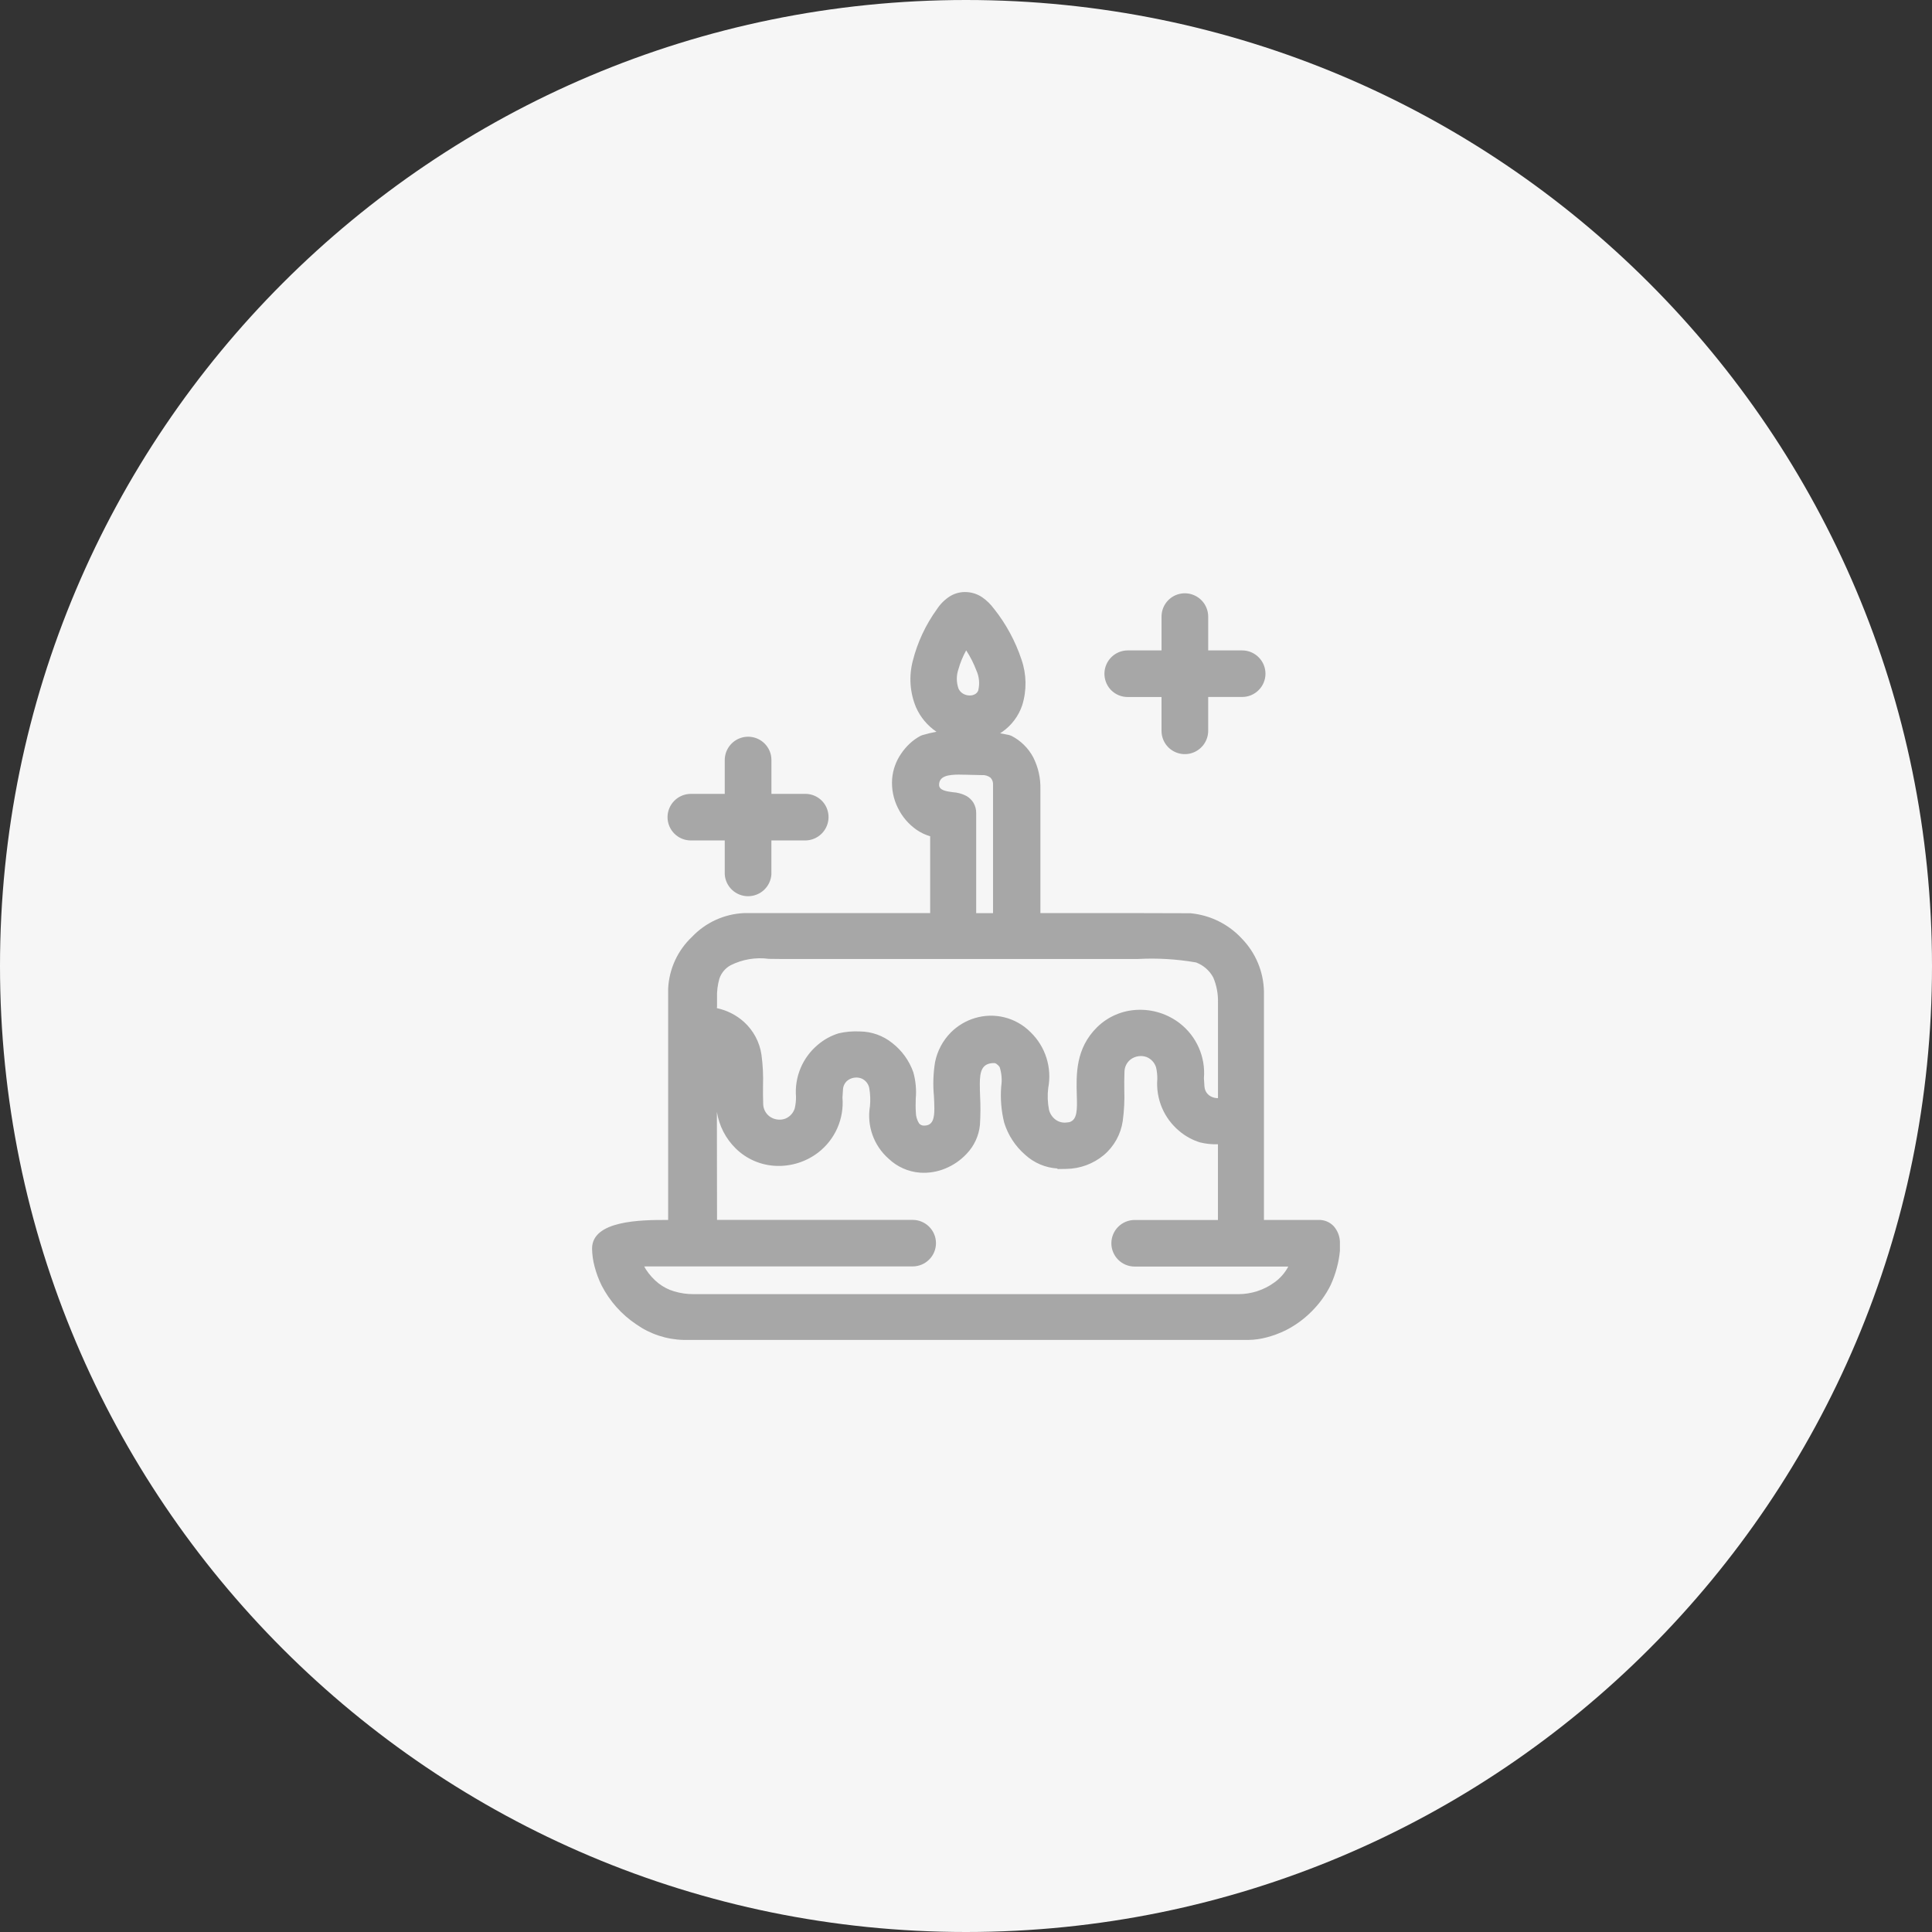 <svg width="124" height="124" viewBox="0 0 124 124" fill="none" xmlns="http://www.w3.org/2000/svg">
<rect x="0" y="0" width="124" height="124" fill="#333333" stroke="none"/>
<path d="M62 124C96.242 124 124 96.242 124 62C124 27.758 96.242 0 62 0C27.758 0 0 27.758 0 62C0 96.242 27.758 124 62 124Z" fill="#F6F6F6"/>
<path fill-rule="evenodd" clip-rule="evenodd" d="M41.46 81.285C41.422 81.285 41.384 81.285 41.346 81.285C41.382 81.353 41.421 81.42 41.463 81.485C41.686 81.824 41.961 82.125 42.279 82.377C42.571 82.602 42.901 82.772 43.254 82.877C43.661 83.001 44.084 83.063 44.51 83.061H79.49C80.314 83.06 81.118 82.799 81.785 82.315C82.162 82.049 82.47 81.698 82.685 81.291H72.825C72.629 81.291 72.434 81.252 72.253 81.177C72.072 81.102 71.907 80.992 71.768 80.853V80.853C71.629 80.714 71.519 80.549 71.444 80.368C71.368 80.187 71.33 79.992 71.33 79.796C71.33 79.6 71.368 79.405 71.444 79.224C71.519 79.042 71.629 78.878 71.768 78.739C71.907 78.6 72.072 78.49 72.253 78.415C72.434 78.34 72.629 78.301 72.825 78.301H78.17V73.442C77.783 73.454 77.397 73.414 77.021 73.322C76.528 73.171 76.071 72.919 75.679 72.584C75.197 72.181 74.818 71.668 74.574 71.088C74.331 70.508 74.229 69.879 74.279 69.252C74.282 69.001 74.256 68.75 74.199 68.506C74.153 68.357 74.074 68.22 73.969 68.105C73.863 67.99 73.733 67.9 73.588 67.842C73.418 67.78 73.235 67.763 73.056 67.792C72.877 67.819 72.707 67.89 72.563 67.999C72.443 68.093 72.345 68.213 72.277 68.35C72.209 68.487 72.173 68.638 72.171 68.791C72.153 69.199 72.157 69.58 72.16 69.95C72.183 70.618 72.15 71.287 72.06 71.95C71.935 72.803 71.503 73.581 70.844 74.137C70.166 74.7 69.316 75.013 68.435 75.023L67.87 75.031V74.996C67.099 74.95 66.367 74.639 65.798 74.117C65.163 73.568 64.696 72.851 64.45 72.049C64.263 71.291 64.198 70.508 64.26 69.73C64.322 69.313 64.288 68.887 64.16 68.485C64.1 68.401 64.026 68.328 63.94 68.271C63.9 68.245 63.853 68.231 63.805 68.23C63.011 68.23 62.887 68.774 62.887 69.577C62.887 69.867 62.895 70.097 62.904 70.338C62.937 70.957 62.934 71.577 62.895 72.196C62.827 72.897 62.523 73.555 62.033 74.061C61.656 74.462 61.199 74.779 60.69 74.99C60.168 75.21 59.601 75.303 59.036 75.263C58.287 75.204 57.58 74.888 57.036 74.37C56.565 73.957 56.207 73.43 55.997 72.839C55.787 72.249 55.731 71.614 55.836 70.996C55.872 70.615 55.858 70.231 55.794 69.854C55.771 69.719 55.716 69.593 55.633 69.484C55.551 69.376 55.443 69.289 55.32 69.231C55.188 69.174 55.044 69.15 54.9 69.161C54.753 69.171 54.61 69.215 54.483 69.29C54.374 69.355 54.283 69.445 54.218 69.554C54.152 69.662 54.114 69.784 54.106 69.911C54.088 70.126 54.08 70.283 54.071 70.44C54.127 71.111 54.014 71.786 53.743 72.402C53.471 73.018 53.05 73.557 52.517 73.969C51.741 74.565 50.78 74.87 49.802 74.828C48.836 74.789 47.919 74.394 47.228 73.718C46.579 73.084 46.152 72.257 46.011 71.361L46.021 78.295H58.578C58.974 78.295 59.354 78.453 59.634 78.733V78.733C59.773 78.871 59.883 79.036 59.959 79.217C60.034 79.398 60.073 79.592 60.073 79.788C60.073 79.984 60.034 80.178 59.959 80.359C59.883 80.54 59.773 80.705 59.634 80.843V80.843C59.354 81.123 58.974 81.281 58.578 81.281H41.46V81.285ZM63.8 39.075C64.572 40.048 65.168 41.149 65.56 42.328C65.889 43.275 65.906 44.303 65.609 45.261C65.376 45.954 64.927 46.554 64.328 46.973C64.283 47.004 64.237 47.034 64.191 47.063C64.384 47.098 64.577 47.135 64.77 47.176L64.916 47.228C65.512 47.534 66.001 48.015 66.316 48.607C66.635 49.239 66.793 49.94 66.775 50.647V58.603H72.439L76.404 58.614C77.673 58.731 78.854 59.315 79.716 60.254C80.596 61.164 81.099 62.374 81.123 63.64V78.298H84.623C84.805 78.292 84.986 78.324 85.154 78.393C85.322 78.462 85.474 78.566 85.599 78.698C85.838 78.97 85.979 79.314 85.999 79.676V79.73V80.235V80.279C85.965 80.651 85.898 81.019 85.799 81.379C85.698 81.76 85.564 82.132 85.399 82.491C85.087 83.115 84.674 83.684 84.179 84.175V84.175C83.687 84.67 83.117 85.082 82.493 85.394C82.109 85.581 81.707 85.729 81.293 85.837C80.916 85.939 80.528 85.993 80.138 85.999H43.87C42.786 85.973 41.735 85.627 40.847 85.006C39.897 84.373 39.126 83.506 38.606 82.49C38.419 82.106 38.27 81.704 38.162 81.29C38.06 80.914 38.006 80.527 38 80.138C38 78.338 41.1 78.29 42.883 78.299V63.461C42.942 62.195 43.49 61.001 44.412 60.132C45.284 59.211 46.478 58.663 47.745 58.605H59.7V53.673C59.391 53.583 59.097 53.444 58.832 53.261C58.319 52.904 57.906 52.422 57.632 51.861C57.34 51.28 57.211 50.63 57.26 49.981C57.308 49.404 57.507 48.85 57.836 48.374C57.995 48.138 58.179 47.921 58.386 47.727C58.596 47.53 58.831 47.362 59.086 47.227L59.186 47.186C59.488 47.095 59.795 47.021 60.105 46.966C59.529 46.578 59.074 46.035 58.793 45.399C58.4 44.457 58.326 43.413 58.582 42.425C58.883 41.229 59.409 40.101 60.132 39.102C60.351 38.763 60.642 38.476 60.984 38.261C61.312 38.064 61.693 37.974 62.074 38.003C62.423 38.026 62.759 38.142 63.048 38.34C63.336 38.541 63.589 38.789 63.796 39.074L63.8 39.075ZM62.79 44.293C62.889 43.874 62.847 43.434 62.67 43.042C62.499 42.586 62.278 42.15 62.012 41.742C61.798 42.127 61.63 42.535 61.512 42.959C61.375 43.358 61.377 43.792 61.517 44.191C61.576 44.323 61.672 44.435 61.795 44.512C61.929 44.595 62.084 44.638 62.242 44.637C62.371 44.64 62.498 44.605 62.608 44.537C62.694 44.48 62.758 44.397 62.791 44.3L62.79 44.293ZM44.339 53.942C44.143 53.942 43.948 53.903 43.767 53.828C43.586 53.753 43.421 53.643 43.282 53.504V53.504C43.143 53.365 43.033 53.201 42.958 53.02C42.882 52.838 42.844 52.644 42.844 52.448C42.844 52.252 42.882 52.057 42.958 51.876C43.033 51.695 43.143 51.53 43.282 51.392C43.421 51.253 43.585 51.142 43.767 51.067C43.948 50.992 44.143 50.953 44.339 50.953H46.516V48.777C46.518 48.481 46.606 48.193 46.771 47.948C46.936 47.703 47.17 47.512 47.443 47.399C47.716 47.286 48.016 47.256 48.306 47.313C48.596 47.37 48.862 47.512 49.072 47.72C49.211 47.858 49.322 48.023 49.398 48.204C49.473 48.385 49.512 48.58 49.512 48.776V50.951H51.689C52.086 50.952 52.465 51.11 52.746 51.39V51.39C52.953 51.6 53.093 51.866 53.149 52.156C53.206 52.445 53.175 52.745 53.062 53.017C52.949 53.289 52.759 53.522 52.514 53.687C52.269 53.851 51.982 53.94 51.687 53.942H49.51V56.116C49.486 56.497 49.318 56.854 49.04 57.115C48.761 57.376 48.394 57.521 48.013 57.521C47.632 57.521 47.264 57.376 46.986 57.115C46.708 56.854 46.54 56.497 46.516 56.116V53.942H44.339ZM77.544 46.909C77.543 47.204 77.454 47.493 77.289 47.738C77.124 47.983 76.891 48.175 76.618 48.288C76.345 48.401 76.044 48.431 75.754 48.373C75.465 48.316 75.198 48.175 74.988 47.967V47.967C74.849 47.829 74.739 47.664 74.663 47.483C74.588 47.302 74.549 47.108 74.549 46.912V44.736H72.373C72.177 44.736 71.982 44.697 71.801 44.622C71.619 44.546 71.455 44.436 71.316 44.297C71.109 44.087 70.969 43.82 70.913 43.531C70.856 43.242 70.887 42.942 71 42.67C71.113 42.398 71.303 42.165 71.548 42C71.793 41.836 72.08 41.747 72.375 41.745H74.55V39.571C74.55 39.374 74.589 39.18 74.664 38.999C74.739 38.817 74.85 38.653 74.989 38.514V38.514C75.199 38.306 75.465 38.164 75.755 38.108C76.045 38.05 76.345 38.08 76.618 38.193C76.891 38.306 77.125 38.497 77.29 38.742C77.454 38.987 77.543 39.276 77.545 39.571V41.745H79.722C79.919 41.745 80.113 41.783 80.295 41.858C80.477 41.934 80.642 42.044 80.781 42.183V42.183C80.92 42.321 81.031 42.486 81.106 42.667C81.182 42.848 81.221 43.043 81.221 43.239C81.221 43.435 81.182 43.63 81.106 43.811C81.031 43.992 80.92 44.157 80.781 44.295V44.295C80.642 44.434 80.477 44.544 80.295 44.62C80.113 44.695 79.919 44.733 79.722 44.733H77.544V46.91V46.909ZM46.014 64.626V64.706C46.659 64.843 47.256 65.146 47.747 65.586C48.355 66.136 48.753 66.881 48.872 67.692C48.962 68.355 48.995 69.024 48.972 69.692C48.972 70.062 48.965 70.443 48.983 70.85C48.985 71.003 49.021 71.153 49.089 71.29C49.157 71.427 49.255 71.547 49.375 71.642C49.519 71.751 49.689 71.822 49.868 71.849C50.046 71.878 50.229 71.861 50.399 71.799C50.544 71.74 50.673 71.651 50.779 71.536C50.884 71.421 50.963 71.284 51.009 71.135C51.066 70.89 51.093 70.64 51.089 70.389C51.039 69.762 51.141 69.132 51.384 68.553C51.628 67.973 52.007 67.46 52.489 67.057C52.881 66.722 53.338 66.47 53.831 66.319C54.28 66.216 54.74 66.177 55.2 66.201C55.95 66.21 56.676 66.47 57.262 66.939C57.885 67.422 58.356 68.074 58.618 68.817C58.773 69.369 58.826 69.945 58.775 70.517C58.767 70.799 58.759 71.088 58.781 71.385C58.782 71.64 58.855 71.889 58.99 72.105C59.031 72.152 59.081 72.189 59.139 72.213C59.196 72.237 59.258 72.247 59.32 72.243C59.868 72.243 59.969 71.779 59.969 71.157C59.969 70.878 59.955 70.615 59.941 70.345C59.872 69.618 59.897 68.885 60.015 68.165C60.16 67.447 60.512 66.786 61.027 66.265C61.456 65.835 61.985 65.519 62.566 65.344C63.189 65.155 63.852 65.139 64.483 65.299C65.114 65.459 65.689 65.788 66.147 66.251C66.617 66.707 66.967 67.273 67.164 67.898C67.361 68.523 67.4 69.187 67.277 69.831C67.22 70.297 67.237 70.77 67.328 71.231C67.392 71.488 67.545 71.714 67.76 71.87C67.961 72.013 68.208 72.075 68.452 72.045L68.63 72.023C69.157 71.876 69.137 71.188 69.112 70.323C69.073 68.962 69.025 67.294 70.419 65.923C71.112 65.246 72.032 64.851 73 64.814C73.978 64.772 74.939 65.077 75.715 65.673C76.248 66.085 76.669 66.623 76.941 67.24C77.213 67.856 77.326 68.531 77.27 69.202C77.278 69.359 77.287 69.516 77.304 69.73C77.31 69.821 77.331 69.91 77.366 69.995C77.436 70.156 77.558 70.288 77.712 70.37C77.854 70.445 78.012 70.484 78.173 70.482V64.475V64.328C78.186 63.785 78.083 63.245 77.873 62.745C77.635 62.296 77.241 61.95 76.765 61.772C75.541 61.559 74.297 61.484 73.056 61.549C72.742 61.549 72.415 61.549 72.071 61.549H50.038C49.938 61.549 49.638 61.549 49.35 61.541C48.502 61.427 47.639 61.573 46.876 61.961C46.549 62.146 46.3 62.443 46.176 62.798C46.056 63.212 46.003 63.643 46.021 64.074V64.624L46.014 64.626ZM61.6 49.715C60.865 49.715 60.273 49.802 60.273 50.376C60.273 50.725 60.745 50.79 61.138 50.843C61.45 50.86 61.754 50.944 62.031 51.088C62.208 51.192 62.358 51.336 62.47 51.509C62.598 51.719 62.662 51.963 62.654 52.209V58.609H63.735V50.379C63.742 50.294 63.731 50.21 63.704 50.13C63.676 50.05 63.632 49.976 63.575 49.914C63.414 49.791 63.213 49.732 63.011 49.748C62.827 49.748 62.547 49.739 62.272 49.731C62.072 49.725 61.879 49.719 61.601 49.719L61.6 49.715Z" fill="#A7A7A7"/>
</svg>
